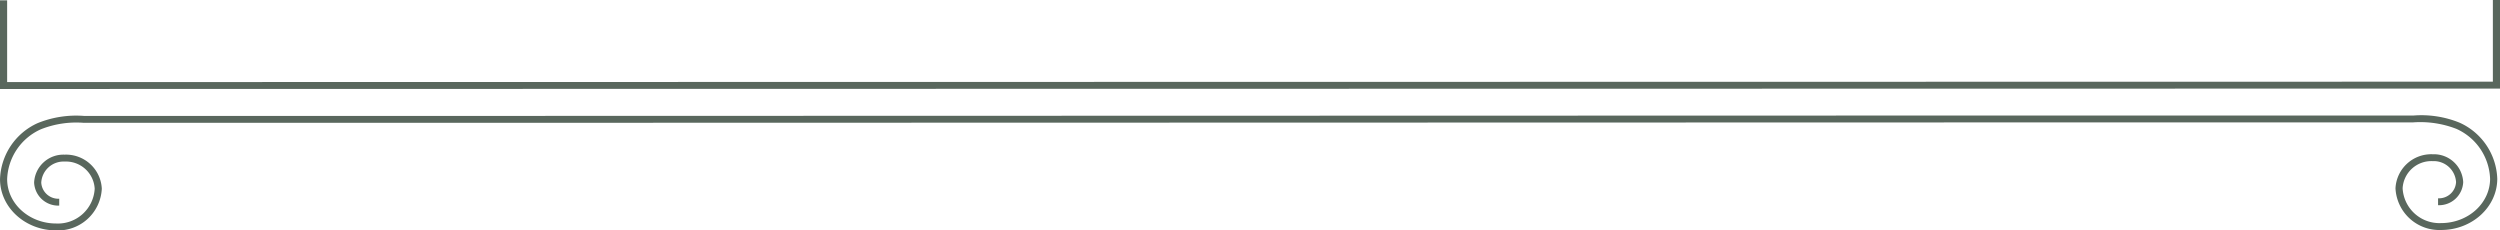<svg xmlns="http://www.w3.org/2000/svg" width="342" height="31.518" viewBox="0 0 342 31.518">
  <g id="Group_1277" data-name="Group 1277" transform="translate(0 -0.001)">
    <path id="Path_14290" data-name="Path 14290" d="M341.023,12.128V.945L.976,1V12.173H0V.055H.976L342,0V12.128Z" transform="translate(342 12.174) rotate(180)" fill="#59675d"/>
    <path id="Path_14291" data-name="Path 14291" d="M336.461,14.681a13.986,13.986,0,0,1-6.331.979H278.618l-217.265.056H11.433a13.849,13.849,0,0,1-6.271-.979A8.726,8.726,0,0,1,0,7.069C0,3.2,3.446.056,7.682.056a6,6,0,0,1,6.242,5.7,4.9,4.9,0,0,1-5.093,4.659A4.012,4.012,0,0,1,4.661,6.6,3.306,3.306,0,0,1,8.1,3.447v.944A2.344,2.344,0,0,0,5.638,6.6,3.051,3.051,0,0,0,8.831,9.475a3.936,3.936,0,0,0,4.117-3.716A5.039,5.039,0,0,0,7.682,1c-3.7,0-6.7,2.723-6.7,6.069a7.781,7.781,0,0,0,4.617,6.823,13.672,13.672,0,0,0,5.965.881H61.353l217.265-.056h51.571a13.1,13.1,0,0,0,5.842-.883,7.779,7.779,0,0,0,4.618-6.822c0-3.346-3.01-6.069-6.708-6.069A5.039,5.039,0,0,0,328.673,5.7a3.936,3.936,0,0,0,4.117,3.716,3.05,3.05,0,0,0,3.193-2.878,2.342,2.342,0,0,0-2.457-2.206V3.391a3.306,3.306,0,0,1,3.434,3.149,4.011,4.011,0,0,1-4.17,3.821A4.9,4.9,0,0,1,327.7,5.7,6,6,0,0,1,333.94,0c4.236,0,7.684,3.146,7.684,7.012a8.726,8.726,0,0,1-5.163,7.669" transform="translate(341.627 31.519) rotate(180)" fill="#59675d"/>
  </g>
</svg>
